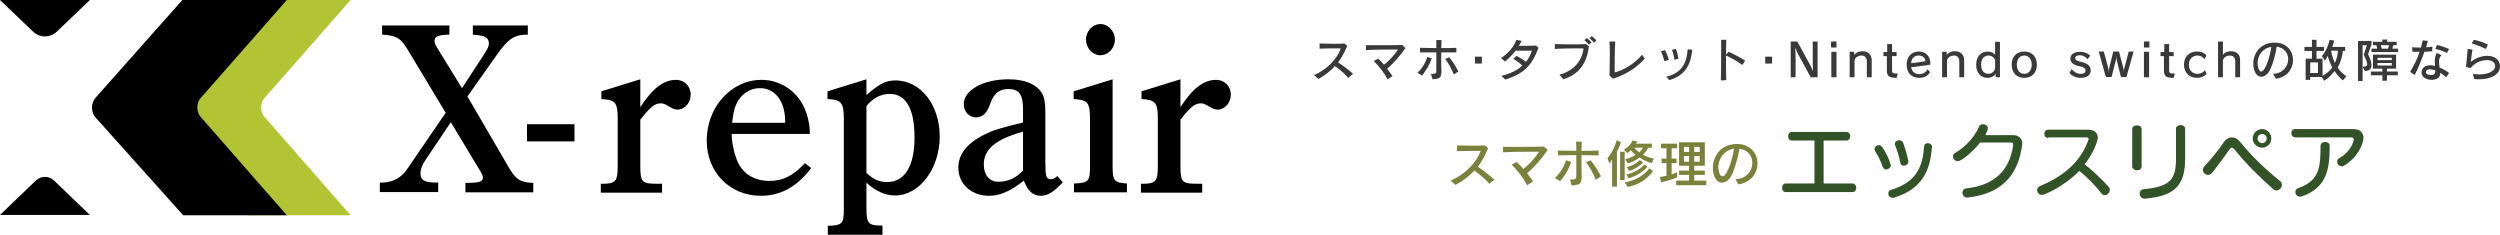 <svg xmlns="http://www.w3.org/2000/svg" xmlns:xlink="http://www.w3.org/1999/xlink" id="&#x30EC;&#x30A4;&#x30E4;&#x30FC;_1" x="0px" y="0px" viewBox="0 0 873.4 82" style="enable-background:new 0 0 873.4 82;" xml:space="preserve"> <style type="text/css"> .st0{fill:#B2C434;} .st1{fill:#393939;} .st2{fill:#7A813A;} .st3{fill:#325327;} </style> <g> <g> <path d="M177.7,58.4c2.6,4.4,4,5.3,8.6,5.5v3.3h-23.7v-3.3c4.9,0,6.1-0.4,6.1-1.9c0-0.5-0.2-1.2-1.8-3.7l-9.4-15.6l-8.8,13.1 c-1.2,1.7-1.8,3.4-1.8,4.8c0,2.4,1.4,3.2,6.2,3.2v3.3h-20.4v-3.3h0.4c2.9,0,5.5-0.9,7.4-2.7c0.8-0.7,1.1-1,3.5-4.6l11.7-17.1 l-13.3-22.1c-2.4-4-3.9-4.9-8.9-5.2V8.9H157v3.2c-4,0.1-5.2,0.6-5.2,2.3c0,0.7,0.3,1.3,1.9,3.9l7.7,12.5l7.7-11.8 c1.2-1.8,1.7-2.9,1.7-3.7c0-2.2-1.3-2.9-5.6-3.2V8.9h19.2v3.2h-0.3c-4.5,0-6.7,1.6-10.7,7.3l-10.1,14.3L177.7,58.4z"></path> <path d="M184.1,43.4h16.6v6h-16.6V43.4z"></path> <g> <path d="M255.6,46.8c0,2.2,0.5,5.4,1.7,8.7c1.7,4.9,5.9,7.7,11.5,7.7c4.7,0,8.2-1.7,12.4-6.2l2.2,1.7c-5,6.6-10.7,9.7-17.6,9.7 c-10.8,0-18.9-8.2-18.9-19.3c0-11.7,8.6-21.2,19.1-21.2c6,0,11.3,3.2,14.2,8.2c2.2,3.9,2.7,8.1,2.7,9.8v0.9H255.6z M274.3,43 v-0.6c0-7-3.5-11.6-8.8-11.6c-3.8,0-7.1,2.4-8.6,6.4c-0.5,1.3-0.9,3.4-1.1,5.7H274.3z"></path> <path d="M302.7,33.2c4.5-3.9,6.7-5.1,10.2-5.1c8.7,0,15.4,8.5,15.4,19.6c0,11.2-7.1,20.6-15.6,20.6c-3.4,0-7-1.6-10-4.5v8.8 c0,5.5,0.6,6.2,5.4,6.2h0.2V82h-19.1v-3.1c5.2-0.2,5.6-0.7,5.6-6.2V41.5c0-5.6-0.9-6.7-5.7-6.9v-2.7l13.6-4.2V33.2z M302.7,60.4 c2.4,2.3,4.6,3.2,7.2,3.2c6.2,0,9.6-5.6,9.6-15.6c0-10-3-15.2-8.7-15.2c-3.1,0-6.1,1.6-8.1,4.3V60.4z"></path> <path d="M371.3,63.7c-3.1,3.3-5.2,4.7-7.7,4.7c-2.7,0-4.6-1.7-5.9-5.3c-4.7,3.7-8.3,5.3-12.2,5.3c-6.2,0-10.7-4.2-10.7-9.8 c0-5,3.4-9,10.2-12.1c2.7-1.3,6.2-2.2,12.4-3.7v-4.5c0-5.3-1.3-7.2-5.2-7.2c-3.1,0-5,1.6-6.2,5c-1.2,3.5-2.7,4.9-5.1,4.9 c-2.3,0-4.2-2-4.2-4.6c0-4.9,6.7-8.7,15.7-8.7c5.7,0,9.9,1.8,11.7,5c0.8,1.5,1.1,3.4,1.1,6.3v17.2c0,5.5,0.3,6.4,1.9,6.4 c0.8,0,1.3-0.2,2.3-1.1L371.3,63.7z M357.4,46c-9.7,2.7-13.7,6.2-13.7,11.5c0,3.6,2,6,5,6c3.3,0,6.2-1.2,8.7-3.9V46z"></path> <path d="M388.7,57.8c0,5.4,0.5,6,5,6.3v3.1h-18.5v-3.1c5.2-0.2,5.6-0.7,5.6-6.3v-16c0-6-0.7-6.9-5.7-7.2v-2.7l13.6-4.2V57.8z M389.5,13.8c0,3-2.3,5.5-5.1,5.5c-2.7,0-5-2.5-5-5.5c0-2.9,2.3-5.4,5.1-5.4C387.1,8.4,389.5,10.9,389.5,13.8z"></path> <path d="M223.6,37.6c4.3-6.7,8.2-9.7,12.6-9.7c2.9,0,5.1,2.2,5.1,5.2c0,2.8-2.1,5.2-4.6,5.2c-0.8,0-1.7-0.3-2.8-1 c-1.5-0.9-2.2-1.2-3-1.2c-2.2,0-3.7,1.3-7.2,5.7v16.2c0,5.7,0.6,6.2,6,6.2h1.6v3.1h-21.4v-3.1h0.4c4.8,0,5.5-0.8,5.5-6.2V41.6 c0-5.7-0.7-6.7-5.7-7v-2.7l13.6-4.2V37.6z"></path> <path d="M412.3,37.6c4.3-6.7,8.2-9.7,12.6-9.7c2.9,0,5.1,2.2,5.1,5.2c0,2.8-2.1,5.2-4.6,5.2c-0.8,0-1.7-0.3-2.8-1 c-1.5-0.9-2.2-1.2-3-1.2c-2.2,0-3.7,1.3-7.2,5.7v16.2c0,5.7,0.6,6.2,6,6.2h1.6v3.1h-21.4v-3.1h0.4c4.8,0,5.5-0.8,5.5-6.2V41.6 c0-5.7-0.7-6.7-5.7-7v-2.7l13.6-4.2V37.6z"></path> </g> </g> <g> <path class="st0" d="M92.8,33.8L122.5,0L86,0L56,33.8c-2.1,2.1-2.1,5.5,0,7.6l30.3,33.8l36.2,0L92.8,41.3 C90.7,39.2,90.7,35.8,92.8,33.8z"></path> <path d="M70.5,33.8L100.2,0L63.7,0l-30,33.8c-2.1,2.1-2.1,5.5,0,7.6l30.3,33.8l36.2,0L70.5,41.3C68.4,39.2,68.4,35.8,70.5,33.8z"></path> <path d="M18.8,63l12.6,12.1L0,75.1L12.6,63C14.3,61.4,17.1,61.4,18.8,63z"></path> <path d="M11.5,11L0,0l31.4,0L19.9,11C17.5,13.3,13.9,13.3,11.5,11z"></path> </g> </g> <g> <g> <path class="st1" d="M471,27.2c-1.3-1.5-3-3-4.6-4.1c-1.5,1.6-3.3,3.1-5.8,4.5l-1.5-1.4c4.6-1.9,8.2-5.9,9.3-9.3h-0.8 c-2,0-4.7,0-6.6,0.1v-1.8c1.2,0,3,0.1,4.7,0.1c1.4,0,2.9,0,4-0.1l1,0.8c-0.9,2.1-1.9,4-3.2,5.8c1.6,1.1,3.5,2.4,5.2,4L471,27.2z"></path> <path class="st1" d="M484.7,27.7c-1-2.2-3.2-4.9-4.8-6.4l1.6-0.8c0.7,0.6,1.3,1.3,2,2.1c1.9-1.4,4-3.8,4.9-5.3 c-1.7,0-8.5,0-11.2,0.2l0-1.7c1.1,0,2.9,0,5,0c3,0,6.3,0,7.7-0.1l1.1,1.1c-1.6,2.3-3.7,4.9-6.4,7.2c0.7,0.9,1.3,1.8,1.9,2.6 L484.7,27.7z"></path> <path class="st1" d="M495.2,25.4c1.8-1.6,3-3.9,3.4-5.5l1.6,0.5c-0.7,2-1.8,4-3.4,6L495.2,25.4z M503.5,25.5c0,1.6-0.5,2-3,2.2 l-0.6-1.9c0.3,0,0.5,0,0.7,0c1.1,0,1.2-0.3,1.2-1c0-0.6,0-1.4,0-2.3c0-1.3,0-2.8,0-4.2c-2.2,0-4.3,0-5.7,0v-1.6 c1.4,0,3.5,0.1,5.7,0.1c0-1.1,0-2.1,0-2.8l1.8,0c0,0.7,0,1.7-0.1,2.8c2,0,4,0,5.3-0.1v1.6c-1.3,0-3.3,0-5.3,0v1.7 c0,1.9,0,3.8,0.1,5.2V25.5z M507.9,26c-0.8-1.9-1.9-4.1-3-5.4l1.4-0.6c1.1,1.3,2.4,3.3,3.2,5L507.9,26z"></path> <path class="st1" d="M515.3,22.2v-2.4h2.4v2.4H515.3z"></path> <path class="st1" d="M524.5,26.5c3-0.7,5.5-1.9,7.4-3.6c-0.9-0.8-2.1-1.7-3.2-2.3l1.1-1.1c1.1,0.6,2.3,1.3,3.3,2.1 c0.9-1.1,1.6-2.4,2.1-3.9c-1.3,0-3.7,0-5.7,0c-1,1.3-2.2,2.5-3.7,3.8l-1.4-1.2c3-2,4.5-4.2,5.4-6.4l1.8,0.4 c-0.3,0.6-0.6,1.2-1,1.7h1.7c1.4,0,2.9,0,4.3-0.1l0.9,0.8c-2.4,6.4-5.3,9.1-11.6,11.1L524.5,26.5z"></path> <path class="st1" d="M544.8,26.1c5.3-1.4,8-5.2,8.4-9.2c-2.4,0-7.7,0-10,0.2l0-1.7c1.6,0,3.5,0.1,5.3,0.1c2,0,4,0,5.6-0.1l1,0.8 c-0.8,6.2-3.5,9.7-8.9,11.5L544.8,26.1z M555.1,15.6c-0.5-0.6-1.1-1.2-1.6-1.6l0.9-0.7c0.6,0.5,1.2,1,1.6,1.6L555.1,15.6z M556.9,14.9c-0.5-0.5-1-1.1-1.6-1.6l0.8-0.7c0.6,0.5,1.2,1,1.6,1.6L556.9,14.9z"></path> <path class="st1" d="M574.6,20.5c-2.5,2.8-6.1,5.4-11.1,7l-1.2-1.1c0-2.1,0.1-4.6,0.1-6.9c0-1.8,0-3.6-0.1-5l2,0 c-0.2,3.2-0.2,7.8-0.2,10.8c3.5-0.9,7.2-3.3,9.6-6.2L574.6,20.5z"></path> <path class="st1" d="M581.5,21.4c-0.3-1.2-0.8-2.5-1.2-3.5l1.4-0.4c0.5,1,1,2.2,1.3,3.4L581.5,21.4z M582.1,26.8 c5.6-1.3,7.2-5,7.5-9.6l1.6,0.2c-0.5,5.2-2.4,8.9-8,10.6L582.1,26.8z M585,20.9c-0.2-1.2-0.5-2.6-0.9-3.5l1.4-0.3 c0.4,1,0.7,2.2,0.9,3.4L585,20.9z"></path> <path class="st1" d="M601.2,28.1c0.1-2.6,0.1-6.9,0.1-10.4c0-1.5,0-2.8,0-3.8l1.8,0c0,1.3-0.1,3.2-0.1,5.2l0.9-1 c1.8,0.8,4.2,2,5.8,3.1l-1,1.5c-1.8-1.3-3.7-2.4-5.7-3.3v2.2c0,2.4,0,4.7,0.1,6.4L601.2,28.1z"></path> <path class="st1" d="M616.7,22.2v-2.4h2.4v2.4H616.7z"></path> <path class="st1" d="M632.6,27l-4.6-8.4c-0.2-0.4-0.6-1.5-0.8-2h0c0,0.8,0.1,1.9,0.1,3V27h-1.7V14.5h2.3l4.6,8.4 c0.3,0.6,0.8,1.6,0.9,2h0c0-0.5-0.1-2-0.1-2.8v-7.6h1.7V27H632.6z"></path> <path class="st1" d="M639.7,16.6v-2.1h1.9v2.1H639.7z M639.8,27v-8.9h1.8V27H639.8z"></path> <path class="st1" d="M652.2,27v-5.7c0-1.2-0.8-1.9-1.9-1.9c-1,0-2,0.5-2.4,1.6v6h-1.7v-8.9h1.6v1.2c0.4-0.8,1.5-1.4,2.9-1.4 c1.9,0,3.2,1.2,3.2,3.1v6H652.2z"></path> <path class="st1" d="M662.6,27.2c-2.5,0-3.4-0.5-3.4-2.5v-5.1h-1.2v-1.4h1.3v-2.8h1.7v2.8h1.6v1.4h-1.6v4.8c0,1.2,0.3,1.3,2,1.3 L662.6,27.2z"></path> <path class="st1" d="M674.3,25.2c-0.8,1.3-2,2-3.9,2c-2.6,0-4.3-1.8-4.3-4.6c0-2.7,1.6-4.6,4.3-4.6c2.4,0,4,1.7,4,4.3v0.3 l-6.7,0.9c0.2,1.5,1.3,2.4,2.8,2.4c1.2,0,2.4-0.6,2.9-1.7L674.3,25.2z M672.7,21.4c-0.1-1.2-1-2-2.4-2c-1.5,0-2.6,1-2.6,2.7 L672.7,21.4z"></path> <path class="st1" d="M684.5,27v-5.7c0-1.2-0.8-1.9-1.9-1.9c-1,0-2,0.5-2.4,1.6v6h-1.7v-8.9h1.6v1.2c0.4-0.8,1.5-1.4,2.9-1.4 c1.9,0,3.2,1.2,3.2,3.1v6H684.5z"></path> <path class="st1" d="M697.2,27v-1.3c-0.4,1-1.7,1.5-2.8,1.5c-2.3,0-4-1.6-4-4.6c0-3,1.8-4.6,4-4.6c1.2,0,2.1,0.5,2.6,1.1v-4.5h1.7 V27H697.2z M697,20.9c-0.4-0.9-1.2-1.5-2.3-1.5c-1.4,0-2.6,1-2.6,3.2c0,2.1,1.1,3.2,2.6,3.2c1.2,0,2.3-1,2.3-2.2V20.9z"></path> <path class="st1" d="M702.8,22.6c0-2.8,1.7-4.6,4.4-4.6c2.7,0,4.4,1.8,4.4,4.6c0,2.8-1.7,4.6-4.4,4.6 C704.5,27.2,702.8,25.4,702.8,22.6z M709.8,22.6c0-2-1.1-3.2-2.6-3.2c-1.5,0-2.6,1.2-2.6,3.2c0,2,1.1,3.2,2.6,3.2 C708.7,25.8,709.8,24.6,709.8,22.6z"></path> <path class="st1" d="M729.3,20.7c-0.6-0.8-1.6-1.4-2.7-1.4c-1.1,0-1.6,0.4-1.6,1c0,0.6,0.4,0.9,1.9,1.3c2.4,0.5,3.5,1.4,3.5,3 c0,1.6-1.2,2.6-3.6,2.6c-1.6,0-3.1-0.7-3.8-1.8l0.8-1.3c0.6,1,1.9,1.7,3,1.7c1.2,0,1.8-0.4,1.8-1.1c0-0.8-0.7-1.3-2.3-1.6 c-2.1-0.4-3-1.4-3-2.6c0-1.4,1.2-2.4,3.4-2.4c1.6,0,2.9,0.6,3.5,1.4L729.3,20.7z"></path> <path class="st1" d="M741,27l-1.5-6c-0.1-0.3-0.1-0.8-0.1-1.2c0-0.1,0-0.3,0-0.4c0,0,0,0,0,0c0,0,0,0,0,0c0,0.4-0.1,1.2-0.2,1.6 l-1.5,5.9h-2l-2.5-8.9h1.8l1.6,6.1c0.1,0.3,0.1,1.2,0.1,1.5h0c0-0.3,0.1-1.2,0.1-1.5l1.5-6.1h2l1.6,6.1c0.1,0.4,0.1,1.2,0.1,1.5h0 c0-0.3,0-1.1,0.1-1.5l1.6-6.1h1.7l-2.5,8.9H741z"></path> <path class="st1" d="M749,16.6v-2.1h1.9v2.1H749z M749,27v-8.9h1.8V27H749z"></path> <path class="st1" d="M759.4,27.2c-2.5,0-3.4-0.5-3.4-2.5v-5.1h-1.2v-1.4h1.3v-2.8h1.7v2.8h1.6v1.4h-1.6v4.8c0,1.2,0.3,1.3,2,1.3 L759.4,27.2z"></path> <path class="st1" d="M770.9,25.8c-0.8,0.9-1.9,1.4-3.4,1.4c-2.4,0-4.5-1.6-4.5-4.6c0-3,2-4.6,4.5-4.6c1.5,0,2.5,0.4,3.3,1.3 l-0.6,1.4c-0.6-0.8-1.5-1.3-2.5-1.3c-1.4,0-3,1-3,3.2c0,2.2,1.5,3.2,3,3.2c1,0,2-0.4,2.6-1.3L770.9,25.8z"></path> <path class="st1" d="M780.9,27v-5.7c0-1.2-0.8-1.9-1.9-1.9c-1,0-2,0.5-2.4,1.6v6h-1.7V14.5h1.7v4.7c0.4-0.7,1.4-1.3,2.8-1.3 c1.9,0,3.2,1.1,3.2,2.9V27H780.9z"></path> <path class="st1" d="M794.1,25.8c3.4-0.1,5.3-2.6,5.3-5.1c0-2.1-1.3-4-4-4.4c-0.4,2.8-1.6,7.1-2.8,8.9c-0.7,1-1.6,1.6-2.6,1.6 c-2,0-2.8-2.6-2.8-4.5c0-3.5,2.3-7.3,7.2-7.4h0.3c4.3,0,6.4,3,6.4,6.1c0,2.9-2,6-6,6.5L794.1,25.8z M788.7,22.1 c0,0.3,0.2,2.9,1.3,2.9c1.5,0,3.2-6,3.5-8.6C790.4,16.8,788.7,19.5,788.7,22.1z"></path> <path class="st1" d="M818.5,28.1c-1.3-1.1-2.2-2.2-2.9-3.3c-0.9,1.2-2.1,2.5-3.6,3.4l-0.9-1.3h-4v1h-1.6v-7.4h2.2v-2.7h-2.6v-1.4 h2.6v-2.5h1.6v2.5h2.6v1.4h-2.6v2.7h2.1v6c1.4-0.8,2.6-1.8,3.4-2.9c-0.7-1.4-1.4-3.1-1.6-4.1c-0.2,0.5-0.6,1.2-1,1.7l-1-1.6 c2-2.4,2.7-5.7,2.7-5.7l1.6,0.3c0,0-0.2,0.9-0.7,2.2h4.5v1.4h-0.8c-0.1,1.2-0.5,3.5-1.8,5.8c0.7,1.2,1.6,2,3,3L818.5,28.1z M809.8,21.8h-2.7v3.7h2.7V21.8z M814.4,17.7c0.1,0.8,0.5,2.6,1.3,4.3c0.8-1.6,1-3.3,1.1-4.3H814.4z"></path> <path class="st1" d="M823.8,28.2V14.3h4.7v1.2l-1.2,3.5c0.6,1,1.2,2.5,1.2,3.8c0,1.1-0.6,2-2.3,2l-0.8-1.5c0.9,0,1.6-0.1,1.6-0.9 c0-0.6-0.4-1.6-1.2-3.3l1.1-3.3h-1.5v12.5H823.8z M833.9,26.3v1.9h-1.6v-1.9h-4V25h4v-1h-3.3v-4.9h8.1V24h-3.2v1h3.8v1.3H833.9z M828.5,18.3V17h2l-0.3-1.2H829v-1.2h3.3v-0.8h1.7v0.8h3.3v1.2h-1.2l-0.3,1.2h2v1.2H828.5z M835.6,20.2h-5V21h5V20.2z M835.6,22 h-5v0.9h5V22z M834.6,15.8h-2.8l0.3,1.2h2.2L834.6,15.8z"></path> <path class="st1" d="M842,25.1c1.3-2.1,2.5-4.5,3.3-7c-0.9,0-1.8,0-2.5,0l-0.1-1.6c0.5,0,1.1,0.1,1.7,0.1c0.4,0,0.9,0,1.4,0 c0.2-0.8,0.4-1.7,0.6-2.5l1.8,0.2c-0.2,0.7-0.4,1.4-0.6,2.2c0.8,0,1.6-0.1,2.2-0.2l-0.1,1.6c-0.9,0.1-1.8,0.1-2.7,0.2 c-1,2.8-2.2,5.8-3.4,8.1L842,25.1z M854.6,27c-0.6-0.6-1.3-1.1-2.1-1.6c0,0.2,0,0.4,0,0.6c-0.2,1.3-1.6,1.9-3,1.9 c-1.7,0-3.5-0.9-3.5-2.5c0-0.8,0.4-2.6,3-2.6c0.5,0,1.1,0.1,1.7,0.2c0-0.5-0.1-1-0.1-1.5c0-1,0.2-2.1,0.7-3l1.7,0.8 c-0.7,0.5-0.9,1.4-0.9,2.3c0,0.6,0.1,1.3,0.2,2c1.3,0.5,2.4,1.2,3.3,1.9L854.6,27z M850.8,24.6c-0.7-0.2-1.3-0.4-1.9-0.4 c-0.2,0-1.4,0.1-1.4,1c0,0.7,0.9,1,1.8,1c1.4,0,1.5-0.8,1.5-1.4V24.6z M854.9,18.5c-1.2-0.6-2.7-1.1-4.1-1.4l0.6-1.4 c1.3,0.3,3,0.9,4.2,1.4L854.9,18.5z"></path> <path class="st1" d="M863.9,25.8c0.8,0.1,1.6,0.2,2.3,0.2c3.1,0,5.5-1.2,5.5-2.9c0-1.4-1.3-2.1-2.9-2.1c-1.9,0-4.2,0.9-5.7,2.8 l-1.6-0.4c0.2-1.6,0.5-4.8,0.6-6.3l1.7,0.2c-0.3,1.4-0.4,3.1-0.6,4.3c1.8-1.4,3.9-2.1,5.7-2.1c2.4,0,4.5,1.2,4.5,3.7 c0,2.7-3,4.5-7.2,4.5c-0.6,0-1.2,0-1.8-0.1L863.9,25.8z M868.4,17.1c-1.2-0.6-3.4-1.6-4.9-1.9l0.8-1.3c1.5,0.3,3.7,1,4.9,1.7 L868.4,17.1z"></path> </g> <g> <g> <path class="st2" d="M520.3,64.2c-1.4-1.7-3.4-3.3-5.2-4.6c-1.7,1.8-3.8,3.5-6.6,5l-1.7-1.5c5.2-2.2,9.2-6.6,10.5-10.4h-0.9 c-2.2,0-5.2,0.1-7.4,0.1v-2c1.4,0,3.3,0.1,5.2,0.1c1.6,0,3.2,0,4.5-0.1l1.2,1c-1,2.3-2.1,4.5-3.6,6.5c1.9,1.2,3.9,2.8,5.8,4.5 L520.3,64.2z"></path> <path class="st2" d="M533.5,64.7c-1.2-2.4-3.6-5.5-5.4-7.2l1.8-0.9c0.7,0.7,1.5,1.5,2.3,2.4c2.2-1.6,4.4-4.3,5.5-6 c-2,0-9.6,0-12.6,0.2l0-1.9c1.2,0,3.3,0,5.6,0c3.4,0,7.1,0,8.7-0.1l1.3,1.2c-1.8,2.6-4.2,5.6-7.2,8.1c0.8,1,1.5,2,2.1,2.9 L533.5,64.7z"></path> <path class="st2" d="M543.2,62.2c2-1.8,3.4-4.4,3.9-6.2l1.8,0.6c-0.7,2.2-2,4.6-3.8,6.7L543.2,62.2z M552.5,62.3 c0,1.8-0.6,2.3-3.4,2.5l-0.6-2.1c0.3,0,0.5,0,0.8,0c1.2,0,1.3-0.3,1.4-1.2c0-0.7,0-1.6,0-2.6c0-1.4,0-3.1,0-4.7 c-2.4,0-4.8,0-6.4,0.1v-1.7c1.6,0,4,0.1,6.4,0.1c0-1.2,0-2.4-0.1-3.2l2,0c0,0.8-0.1,1.9-0.1,3.2c2.3,0,4.5,0,6-0.1v1.7 c-1.5,0-3.7-0.1-6-0.1v1.9c0,2.1,0,4.3,0.1,5.9V62.3z M557.5,62.8c-0.8-2.1-2.2-4.6-3.4-6.1l1.6-0.7c1.2,1.4,2.7,3.7,3.6,5.6 L557.5,62.8z"></path> <path class="st2" d="M563.2,65.3v-9.6c-0.4,0.8-1,1.4-1,1.4l-0.6-1.9c0,0,2.3-2.5,3.2-6.2l1.5,0.7c-0.3,1-0.9,2.3-1.4,3.3v12.2 H563.2z M566,62.9v-9.9h1.6v9.9H566z M577,57c-1.7-0.5-3.1-1.2-4.2-2c-1,0.8-2.4,1.6-4.1,2.1l-0.9-1.5c1.6-0.4,2.8-0.9,3.6-1.5 c-0.6-0.4-1.3-1.2-1.7-1.6c-0.5,0.5-1.1,1-1.1,1l-1.3-1.2c0,0,2.3-1.2,3-3.2l1.7,0.3c-0.1,0.2-0.3,0.6-0.6,0.8h5.7v1.4h-1.3 c-0.2,0.5-0.8,1.5-1.8,2.5c1,0.5,2.2,1,3.8,1.3L577,57z M577.5,59.8c0,0-2.8,4.4-8.8,5.5l-1.1-1.6c6.1-1,8.6-4.9,8.6-4.9 L577.5,59.8z M575.6,58.2c0,0-2.2,2.8-6.6,4.1l-0.8-1.3c4.4-1.1,6.3-3.5,6.3-3.5L575.6,58.2z M568.3,58.4 c3.1-0.8,4.6-2.5,4.6-2.5l1.1,0.9c0,0-1.9,2.1-4.8,2.9L568.3,58.4z M571,51.6c0.3,0.5,0.9,1.1,1.7,1.6c0.6-0.5,1.1-1.2,1.3-1.6 H571z"></path> <path class="st2" d="M585.9,62c0,0-2.3,0.9-5.6,1.7l-0.4-1.8c0.9-0.2,1.6-0.4,2.3-0.5V57h-1.7v-1.6h1.7v-3.6h-1.9v-1.6h5.6v1.6 H584v3.6h1.7V57H584v3.9c1.3-0.4,1.9-0.7,1.9-0.7V62z M585.6,64.7v-1.6h4.5v-2h-3.5v-1.5h3.5v-1.7h-3.5v-8.2h9v8.2h-3.7v1.7h3.7 v1.5h-3.7v2h4.2v1.6H585.6z M590.1,51.3h-1.8v1.8h1.8V51.3z M590.1,54.5h-1.8v2h1.8V54.5z M593.8,51.3h-1.9v1.8h1.9V51.3z M593.8,54.5h-1.9v2h1.9V54.5z"></path> <path class="st2" d="M606.3,62.6c3.9-0.1,5.9-3,5.9-5.7c0-2.3-1.5-4.6-4.5-4.9c-0.5,3.2-1.9,8-3.2,10c-0.8,1.2-1.9,1.8-2.9,1.8 c-2.3,0-3.2-2.9-3.2-5.1c0-3.9,2.5-8.2,8.1-8.4h0.3c4.8,0,7.2,3.4,7.2,6.8c0,3.3-2.2,6.7-6.7,7.3L606.3,62.6z M600.3,58.4 c0,0.3,0.2,3.2,1.5,3.2c1.7,0,3.6-6.7,4-9.7C602.3,52.5,600.3,55.5,600.3,58.4z"></path> </g> <g> <path class="st3" d="M623.8,67.1c-0.8,0-1.2-0.8-1.2-1.5s0.4-1.5,1.2-1.5h10.1v-15H626c-0.9,0-1.3-0.7-1.3-1.5 c0-0.7,0.4-1.5,1.3-1.5h19.1c0.9,0,1.3,0.7,1.3,1.5c0,0.7-0.4,1.5-1.3,1.5h-8v15h10.1c0.8,0,1.3,0.8,1.3,1.5s-0.4,1.5-1.3,1.5 H623.8z"></path> <path class="st3" d="M659,59.2c-0.5,0-1-0.3-1.2-0.8c-0.8-2.2-1.7-4-2.7-5.6c-0.1-0.2-0.2-0.5-0.2-0.7c0-0.8,0.7-1.4,1.5-1.4 c0.4,0,0.8,0.2,1.2,0.7c2.2,3.3,3,6.2,3,6.5C660.5,58.6,659.7,59.2,659,59.2z M674.9,51.6c-0.5,7.7-3.3,14.4-13,17.4 c-0.3,0.1-0.5,0.1-0.7,0.1c-1,0-1.5-0.7-1.5-1.5c0-0.6,0.3-1.2,1-1.3c9.1-2.7,11-8.4,11.5-15.1c0-0.8,0.7-1.2,1.3-1.2 c0.7,0,1.5,0.5,1.5,1.4V51.6z M665.1,57.9c-0.6,0-1.1-0.3-1.2-1c-0.4-2.1-1.1-4.4-1.8-6.1c-0.1-0.2-0.1-0.4-0.1-0.6 c0-0.7,0.8-1.2,1.5-1.2c0.6,0,1.1,0.3,1.4,0.9c0.6,1.7,1.2,3.5,1.8,6.4c0,0.1,0,0.2,0,0.3C666.6,57.4,665.8,57.9,665.1,57.9z"></path> <path class="st3" d="M691.7,49.9c-2.1,2.7-6.3,6.4-7.7,6.4c-1,0-1.7-0.8-1.7-1.7c0-0.5,0.2-0.9,0.8-1.2c3.7-2.1,7-5.9,8.3-9.2 c0.3-0.6,0.8-0.8,1.4-0.8c0.8,0,1.7,0.5,1.7,1.4c0,0.6-0.7,2-0.9,2.4h9.6c2.1,0,3.3,1.2,3.3,3c0,0.2,0,0.5-0.1,0.8 c-1.3,9.1-6.1,16.6-18.9,18c-0.1,0-0.2,0-0.3,0c-1,0-1.6-0.8-1.6-1.7c0-0.7,0.4-1.4,1.4-1.5c9.9-1.1,15.1-6.4,16.3-15 c0-0.1,0-0.3,0-0.4c0-0.4-0.2-0.6-0.7-0.6H691.7z"></path> <path class="st3" d="M715.6,48.2c-0.9,0-1.4-0.7-1.4-1.5c0-0.7,0.5-1.4,1.4-1.4h14c2.1,0,3.3,1.2,3.3,2.8c0,1.3-1.8,5.8-4.6,9.3 c2.6,2,6.3,5.5,8.4,7.9c0.3,0.3,0.4,0.7,0.4,1c0,1-0.9,1.9-1.8,1.9c-0.4,0-0.9-0.2-1.2-0.7c-1.9-2.5-5-5.7-7.7-7.8 c-4.8,5.1-12,8.4-13,8.4c-1,0-1.7-0.8-1.7-1.7c0-0.6,0.3-1.1,1-1.4c9.1-3.8,14.4-9.1,16.9-16.1c0-0.1,0.1-0.2,0.1-0.3 c0-0.3-0.3-0.6-0.7-0.6H715.6z"></path> <path class="st3" d="M744.9,45.1c0-0.9,0.8-1.3,1.7-1.3c0.8,0,1.6,0.4,1.6,1.3v13c0,1-0.8,1.4-1.6,1.4c-0.8,0-1.7-0.5-1.7-1.4 V45.1z M749.3,69.4c-1.2,0-1.8-0.9-1.8-1.8c0-0.7,0.5-1.4,1.4-1.5c9.2-0.9,11.3-3.3,11.3-10.6V45c0-0.9,0.8-1.3,1.6-1.3 c0.8,0,1.6,0.4,1.6,1.3v10.4c0,9.5-3.7,13-13.8,14H749.3z"></path> <path class="st3" d="M794.2,66.1c-5.1-4.5-9.6-9-13.5-13.8c-0.3-0.4-0.7-0.7-1-0.7c-0.3,0-0.5,0.2-0.8,0.6 c-1.6,2.3-3.8,5.3-6,8.1c-0.5,0.6-1,0.8-1.5,0.8c-1,0-1.8-0.8-1.8-1.8c0-0.4,0.2-0.9,0.6-1.3c2.3-2.4,5.2-6,6.6-8.2 c0.8-1.2,1.8-1.8,2.9-1.8c1.1,0,2.2,0.6,3.2,1.9c3.8,4.7,8.5,9.2,13.5,13.2c0.6,0.4,0.8,1,0.8,1.5c0,1-0.9,1.9-1.8,1.9 C794.9,66.6,794.5,66.4,794.2,66.1z M790.3,51.6c-1.8,0-3.3-1.5-3.3-3.2c0-1.8,1.5-3.3,3.3-3.3c1.8,0,3.2,1.5,3.2,3.3 C793.5,50.1,792.1,51.6,790.3,51.6z M790.3,46.8c-0.9,0-1.6,0.7-1.6,1.6c0,0.8,0.7,1.6,1.6,1.6c0.8,0,1.6-0.7,1.6-1.6 C791.9,47.4,791.1,46.8,790.3,46.8z"></path> <path class="st3" d="M801.7,47.9c-0.8,0-1.2-0.7-1.2-1.4s0.4-1.4,1.2-1.4h20.5c2.4,0,3.5,1.4,3.5,3.1c0,1.9-2,6.9-6.7,9.6 c-0.3,0.2-0.6,0.3-0.9,0.3c-0.9,0-1.6-0.8-1.6-1.6c0-0.5,0.3-1,0.8-1.3c3.9-2.1,5-5.8,5-6.4c0-0.5-0.3-0.8-0.9-0.8H801.7z M812.3,49.6c0.8,0,1.6,0.4,1.6,1.3c0,8.1-0.9,14.6-9.7,17.7c-0.2,0.1-0.5,0.1-0.7,0.1c-1,0-1.6-0.8-1.6-1.6 c0-0.6,0.3-1.2,1.1-1.4c7.3-2.6,7.7-7.3,7.7-14.7C810.7,50,811.5,49.6,812.3,49.6z"></path> </g> </g> </g> </svg>